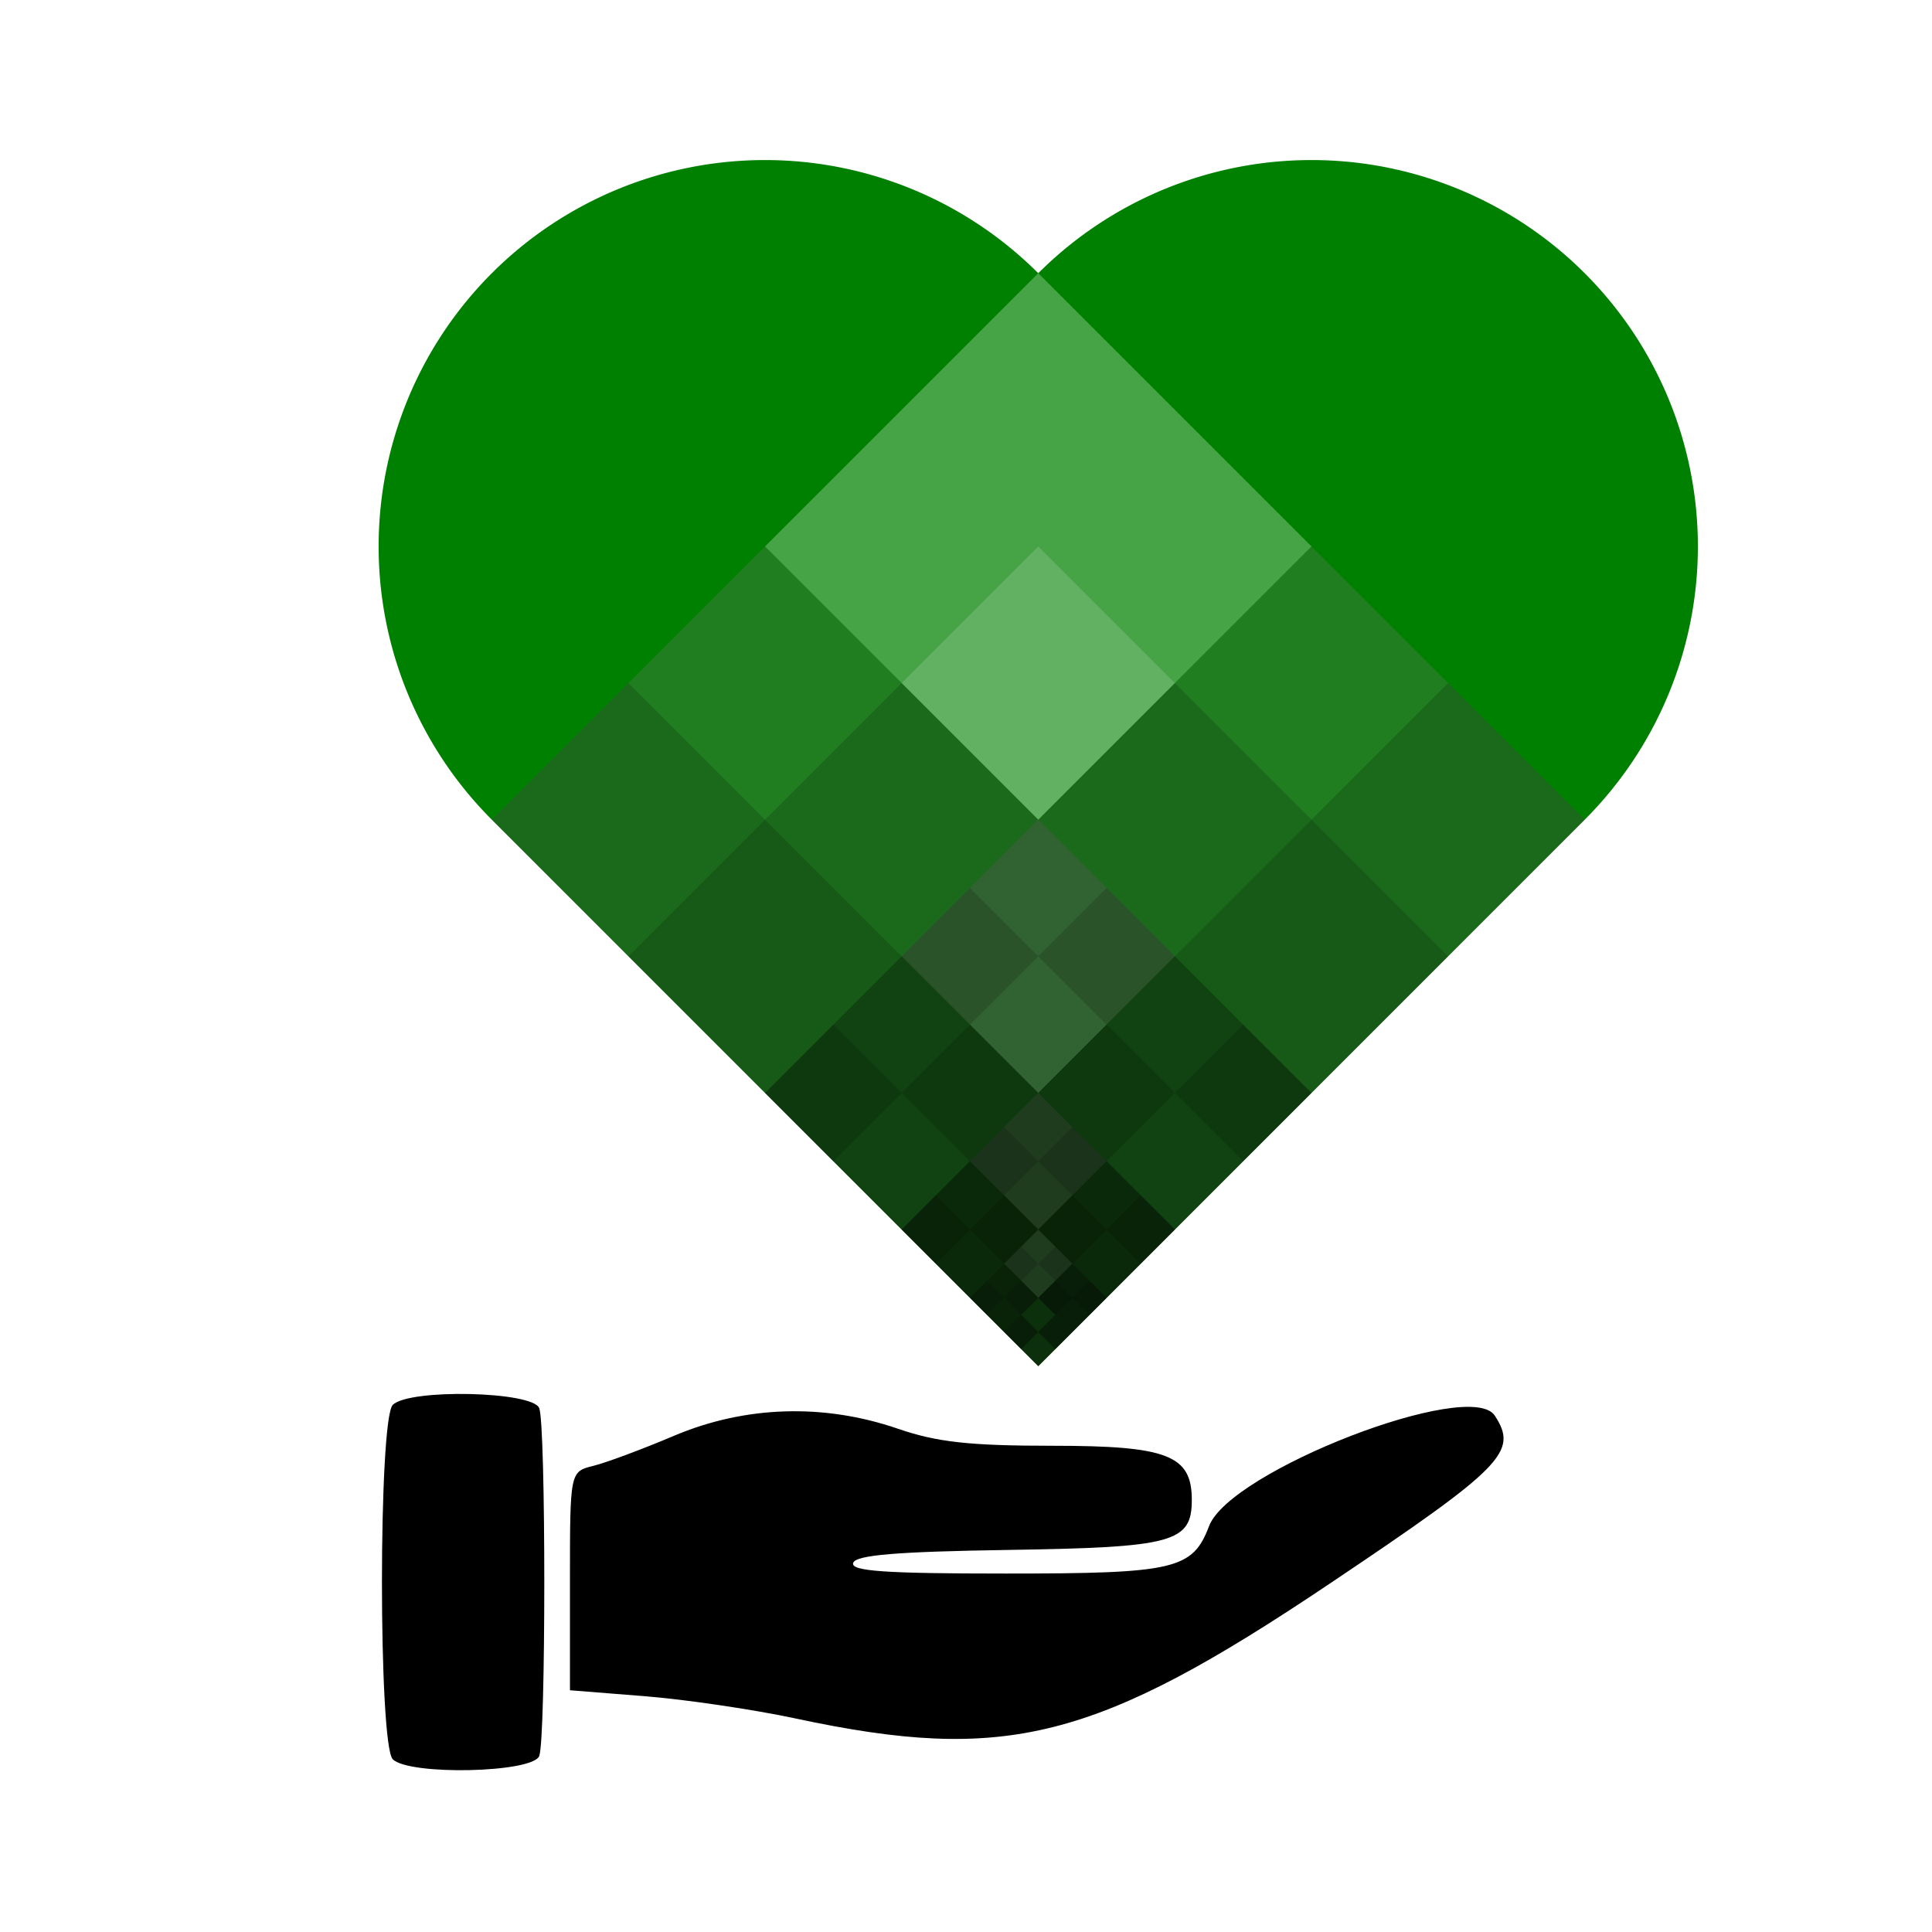 <?xml version="1.0" encoding="UTF-8" standalone="no"?>
<svg
  viewBox="0 0 250 250"
  version="1.1"
  xmlns="http://www.w3.org/2000/svg"
  xmlns:svg="http://www.w3.org/2000/svg">
  <defs>
    <style>
      #borders {
        fill: none;
        stroke-width: 0;
        stroke: red;
      }
      #hand {
        fill: black;
        stroke-width: 5;
      }
      #heart {
        fill: green;
      }
      #heart rect {
        fill-opacity: 0.15;
      }
      #heart rect.darken {
        fill: black;
        mix-blend-mode: darken;
      }
      #heart rect.lighten {
        fill: white;
        mix-blend-mode: lighten;
      }
      #heart rect.brighten {
        fill: white;
        mix-blend-mode: plus-lighter;
      }
    </style>
  </defs>
  <rect id="borders" width="250" height="250" />
  <g transform="translate(42,73)">
  <path
    id="hand"
    d="m 8.825,154.646 c -1.868,-1.868 -1.868,-43.987 0,-45.855 2.12,-2.12 18.113,-1.765 18.952,0.421 0.872,2.273 0.872,42.74 0,45.014 -0.839,2.186 -16.831,2.541 -18.952,0.421 z m 52.138,-5.273 c -5.456,-1.166 -14.261,-2.466 -19.566,-2.888 l -9.645,-0.767 v -14.144 c 0,-14.144 0,-14.144 3.031,-14.894 1.667,-0.412 6.352,-2.158 10.411,-3.879 9.21,-3.905 19.389,-4.229 28.996,-0.924 5.056,1.739 9.278,2.205 20.014,2.205 14.871,0 18.015,1.221 18.015,6.994 0,5.511 -2.355,6.156 -23.666,6.483 -14.554,0.223 -19.812,0.661 -20.151,1.68 -0.355,1.069 4.08,1.378 19.781,1.378 21.864,0 24.138,-0.532 26.273,-6.147 2.715,-7.141 33.777,-19.158 36.961,-14.299 3.076,4.694 1.183,6.624 -21.32,21.729 -30.343,20.368 -41.912,23.292 -69.133,17.474 z"
  />
  </g>
  <g id="heart" transform="rotate(-45) translate(-30, -30)">
    <path d="M 0,250 h 100 a 50,50 0 0 0 0,-100 a 50,50 0 0 0 -100,0 Z" />
    <rect class="brighten" y="150" width="100" height="100" />
    <rect class="brighten" y="150" x="50" width="50" height="50" />

    <rect class="darken" y="150" width="50" height="50" />
    <rect class="darken" y="200" width="50" height="50" />
    <rect class="darken" y="200" x="50" width="50" height="50" />
    <rect class="darken" y="200" width="50" height="50" />
    <rect class="darken" y="200" width="50" height="50" />

    <rect class="lighten" y="175" x="50" width="25" height="25" />
    <rect class="lighten" y="200" x="25" width="25" height="25" />
    <rect class="lighten" y="225" x="12.5" width="12.5" height="12.5" />
    <rect class="brighten" y="237.5" x="6.25" width="6.25" height="6.25" />

    <rect class="darken" y="150" width="25" height="25" />
    <rect class="darken" y="175" x="25" width="25" height="25" />
    <rect class="darken" y="200" x="50" width="25" height="25" />
    <rect class="darken" y="225" x="75" width="25" height="25" />

    <rect class="darken" y="175" width="25" height="25" />
    <rect class="darken" y="175" width="25" height="25" />
    <rect class="darken" y="200" x="25" width="25" height="25" />
    <rect class="darken" y="225" x="50" width="25" height="25" />
    <rect class="darken" y="225" x="50" width="25" height="25" />

    <rect class="darken" y="200" width="25" height="25" />
    <rect class="darken" y="200" width="25" height="25" />
    <rect class="darken" y="225" x="25" width="25" height="25" />
    <rect class="darken" y="225" x="25" width="25" height="25" />

    <rect class="darken" y="225" width="25" height="25" />
    <rect class="darken" y="225" width="25" height="25" />
    <rect class="darken" y="225" width="25" height="25" />

    <rect class="darken" y="225" width="25" height="25" />

    <rect class="darken" y="200" x="25" width="12.5" height="12.5" />
    <rect class="darken" y="212.5" x="37.5" width="12.5" height="12.5" />

    <rect class="darken" y="200" width="12.5" height="12.5" />
    <rect class="darken" y="212.5" x="12.5" width="12.5" height="12.5" />
    <rect class="darken" y="225" x="25" width="12.5" height="12.5" />
    <rect class="darken" y="237.5" x="37.5" width="12.5" height="12.5" />

    <rect class="darken" y="225" width="12.5" height="12.5" />
    <rect class="darken" y="237.5" x="12.5" width="12.5" height="12.5" />

    <!--

    <rect class="darken" y="237.5" height="12.5" />
    <rect class="darken" y="237.5" height="12.5" />
    -->

    <rect class="darken" y="225" x="12.5" width="6.25" height="6.25" />
    <rect class="darken" y="231.25" x="18.75" width="6.25" height="6.25" />

    <rect class="darken" y="225" width="6.25" height="6.25" />
    <rect class="darken" y="231.25" x="6.25" width="6.25" height="6.25" />
    <rect class="darken" y="237.5" x="12.5" width="6.25" height="6.25" />
    <rect class="darken" y="243.75" x="18.75" width="6.25" height="6.25" />

    <rect class="darken" y="237.5" width="6.25" height="6.25" />
    <rect class="darken" y="243.75" x="6.25" width="6.25" height="6.25" />

    <rect class="darken" y="237.5" width="6.25" height="6.25" />
    <rect class="darken" y="243.75" x="6.25" width="6.25" height="6.25" />

    <rect class="darken" y="243.75" x="6.25" width="6.25" height="6.25" />

    <rect class="darken" y="237.5" x="6.25" width="3.125" height="3.125" />
    <rect class="darken" y="240.625" x="9.375" width="3.125" height="3.125" />


    <rect class="darken" y="237.5" width="3.125" height="3.125" />
    <rect class="darken" y="240.625" x="3.125" width="3.125" height="3.125" />
    <rect class="darken" y="243.75" x="6.25" width="3.125" height="3.125" />
    <rect class="darken" y="246.875" x="9.375" width="3.125" height="3.125" />


    <rect class="darken" y="243.75" width="3.125" height="3.125" />
    <rect class="darken" y="243.75" width="3.125" height="3.125" />
    <rect class="darken" y="243.75" width="3.125" height="3.125" />
    <rect class="darken" y="246.875" x="3.125" width="3.125" height="3.125" />
    <rect class="darken" y="246.875" x="3.125" width="3.125" height="3.125" />
    <rect class="darken" y="246.875" x="3.125" width="3.125" height="3.125" />

    <!--

    <rect class="darken" y="150" width="25" height="25" />
    <rect class="darken" x="75" y="225" width="25" height="25" />
    <rect class="darken" y="200" width="50" height="50" />
    <rect class="brighten" x="50" y="175" width="25" height="25" />
    <rect class="darken" y="175" width="25" height="25" />
    <rect class="darken" x="50" y="225" width="25" height="25" />
    <rect class="brighten" y="200" width="25" height="25" />
    <rect class="brighten" x="25" y="225" width="25" height="25" />

    <rect class="lighten" x="25" y="212.5" width="12.5" height="12.5" />
    <rect class="darken" y="212.5" width="12.5" height="12.5" />
    <rect class="darken" x="25" y="237.5" width="12.5" height="12.5" />
    <rect class="darken" x="12.5" y="200" width="12.5" height="12.5" />
    <rect class="darken" x="37.5" y="225" width="12.5" height="12.5" />

    <rect class="lighten" y="187.5" width="12.5" height="12.5" />
    <rect class="brighten" x="50" y="237.5" width="12.5" height="12.5" />
    <rect class="darken" x="37.5" y="200" width="12.5" height="12.5" />

    <rect class="lighten" x="12.5" y="175" width="12.5" height="12.5" />
    <rect class="lighten" x="25" y="187.5" width="12.5" height="12.5" />

    <rect class="lighten" x="37.5" y="187.5" width="12.5" height="12.5" />
    <rect class="lighten" x="50" y="200" width="12.5" height="12.5" />
    <rect class="lighten" x="50" y="212.5" width="12.5" height="12.5" />


    <rect class="lighten" x="37.5" y="175" width="12.5" height="12.5" />
    <rect class="lighten" x="50" y="187.5" width="12.5" height="12.5" />

    <rect class="darken" x="87.5" y="237.5" width="12.5" height="12.5" />

    <rect class="brighten" x="12.5" y="150" width="6.75" height="6.75" />
    <rect class="lighten" x="25" y="162.5" width="6.75" height="6.75" />

    <rect class="lighten" x="37.5" y="175" width="6.75" height="6.75" />

    -->



  </g>
</svg>
